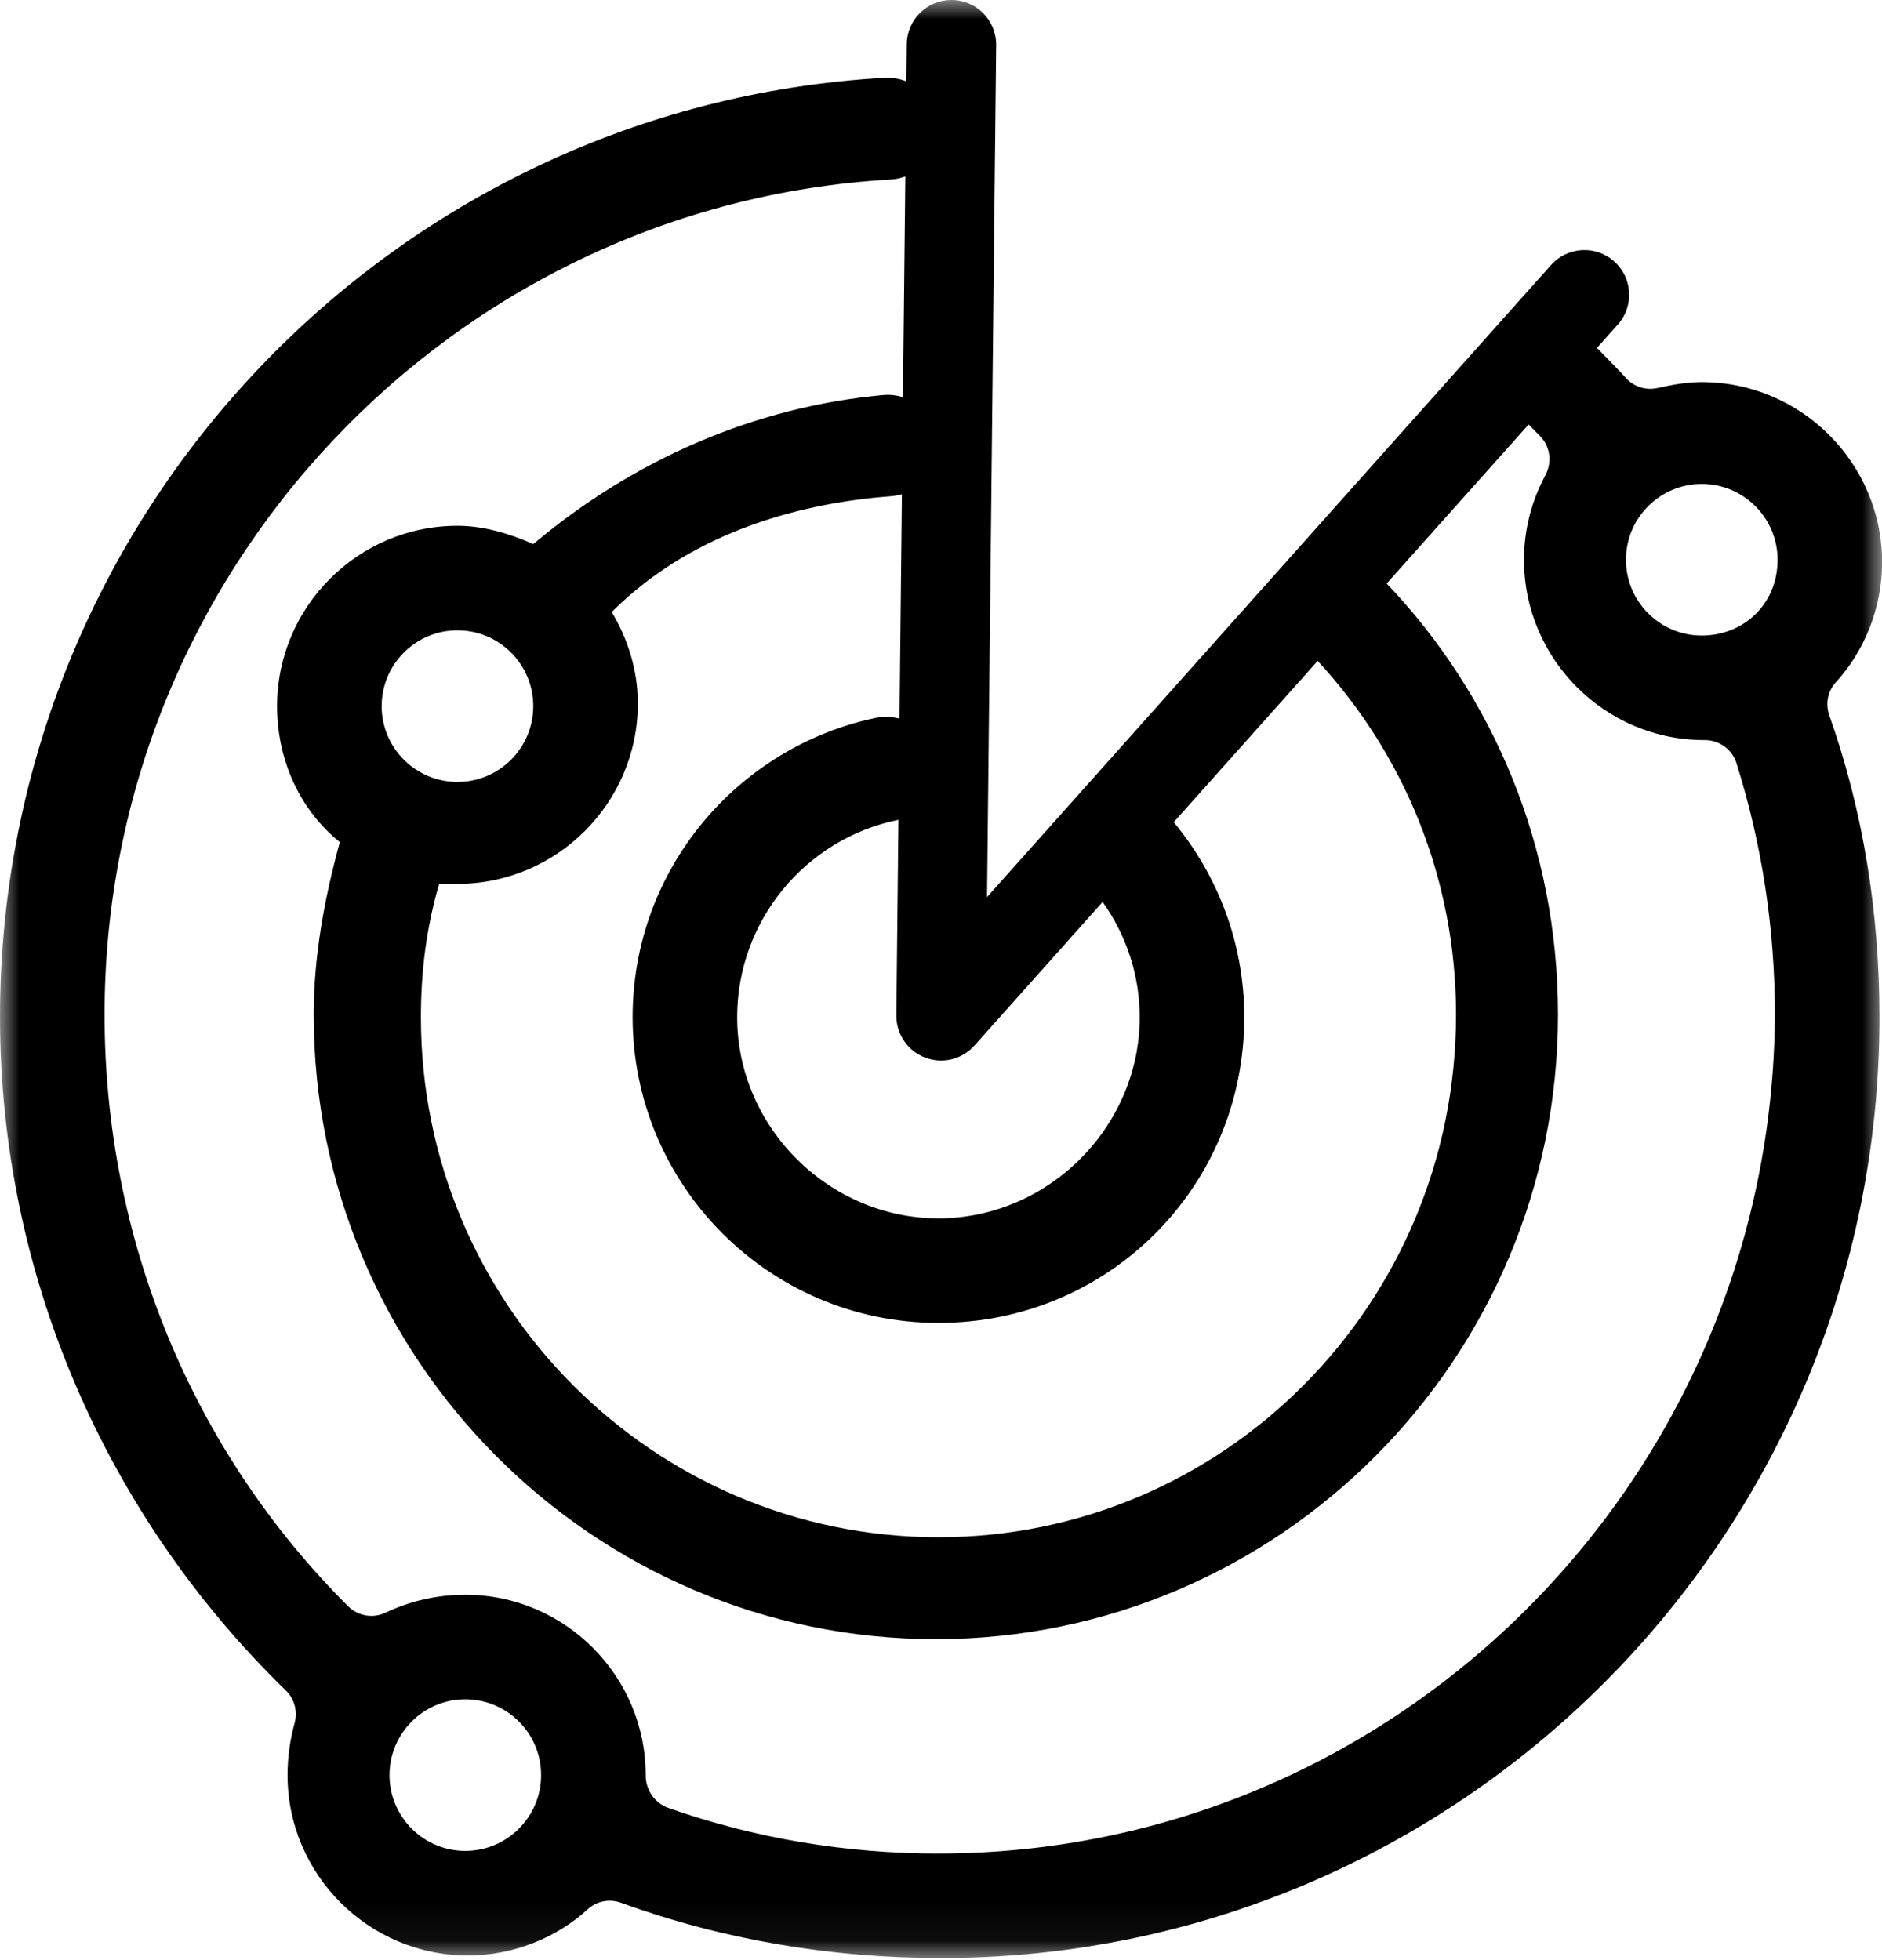 <svg xmlns="http://www.w3.org/2000/svg" xmlns:xlink="http://www.w3.org/1999/xlink" width="48" height="50" viewBox="0 0 48 50">
    <defs>
        <filter id="0gkaksp1na">
            <feColorMatrix in="SourceGraphic" values="0 0 0 0 1 0 0 0 0 0.749 0 0 0 0 0 0 0 0 1 0"/>
        </filter>
        <path id="dticztv8wb" d="M0 0L48.003 0 48.003 49.947 0 49.947z"/>
    </defs>
    <g fill="none" fill-rule="evenodd">
        <g>
            <g filter="url(#0gkaksp1na)" transform="translate(-1117 -1582) translate(477 1438)">
                <g transform="translate(640 144)">
                    <mask id="e0les6718c" fill="#fff">
                        <use xlink:href="#dticztv8wb"/>
                    </mask>
                    <path fill="#000" d="M43.403 16.212c-1.067 0-1.933-.867-1.933-1.933 0-1.067.866-1.934 1.933-1.934 1.067 0 1.934.867 1.934 1.934 0 1.133-.867 1.933-1.934 1.933M23.935 47.281c-2.365 0-4.675-.386-6.879-1.159-.354-.123-.59-.46-.588-.835v-.006c0-2.534-2.067-4.601-4.6-4.601-.729 0-1.417.163-2.032.456-.32.153-.703.09-.954-.16C4.898 37.01 2.667 31.6 2.667 25.88c0-11.324 8.878-20.66 20.046-21.3.132-.008.259-.035.377-.08l-.06 5.632c-.16-.05-.33-.072-.508-.055-3.276.301-6.354 1.643-8.921 3.802-.6-.267-1.266-.467-1.934-.467-2.533 0-4.6 2.066-4.6 4.6 0 1.4.6 2.667 1.6 3.468-.4 1.466-.666 2.933-.666 4.4 0 8.8 7.134 15.933 15.867 15.933 8.734 0 15.868-7.133 15.868-15.933 0-4.28-1.656-8.149-4.369-10.995l3.62-4.056c.1.1.2.201.3.304.256.266.301.667.126.993-.342.635-.544 1.374-.544 2.153 0 2.533 2.066 4.6 4.6 4.6h.015c.367 0 .693.236.803.585.655 2.073.982 4.244.982 6.416-.066 11.8-9.6 21.4-21.334 21.4m-12.067-.066c-1.067 0-1.934-.867-1.934-1.933 0-1.068.867-1.934 1.934-1.934 1.066 0 1.933.866 1.933 1.934 0 1.066-.867 1.933-1.933 1.933m10.994-21.279c0 .02.001.042.003.062l.005.055.008.055.012.057.012.05.018.057c.005.017.01.034.017.05l.022.052.024.051.024.046.03.052.03.042c.01.016.022.032.035.048.01.014.022.028.034.042l.037.042.044.043.025.025.013.01.04.033c.016.012.03.024.045.034.014.01.028.02.042.028.017.011.033.022.05.031l.042.023.054.027.044.018.056.022.046.014.058.016.046.01c.022.005.043.008.065.011l.042.006c.026.002.052.004.079.004l.025.002h.012c.08 0 .158-.008.233-.024l.01-.002c.034-.008.068-.016.101-.027l.031-.011c.026-.009.051-.018.076-.029l.042-.02.06-.03.045-.027.052-.034c.015-.01.029-.02.043-.032l.05-.04c.013-.01.025-.022.038-.034l.05-.05.02-.021 3.27-3.665c.595.836.946 1.853.946 2.94 0 2.8-2.333 5.132-5.133 5.132s-5.134-2.332-5.134-5.133c0-2.45 1.736-4.543 4.09-5.028l.023-.006-.053 4.988.001.035M9.734 18.013c0-1.068.867-1.934 1.933-1.934 1.068 0 1.934.866 1.934 1.934 0 1.066-.866 1.933-1.934 1.933-1.066 0-1.933-.867-1.933-1.933m1.467 4.533h.467c2.533 0 4.6-2.066 4.6-4.6 0-.867-.266-1.667-.666-2.334 2.15-2.15 5.03-2.796 7.13-2.955.094-.007.184-.025.271-.05l-.061 5.723c-.196-.052-.408-.06-.623-.015-3.507.744-6.184 3.86-6.184 7.631 0 4.267 3.467 7.8 7.8 7.8 4.334 0 7.8-3.466 7.8-7.8 0-1.881-.675-3.617-1.799-4.973l3.671-4.114c2.188 2.366 3.529 5.534 3.529 9.02 0 7.4-5.934 13.334-13.2 13.334-7.268 0-13.201-5.933-13.201-13.267 0-1.133.133-2.267.466-3.4m35.62-5.14c.73-.796 1.182-1.903 1.182-3.06 0-2.534-2.067-4.6-4.6-4.6-.376 0-.752.066-1.127.151-.292.067-.598-.028-.8-.248-.244-.265-.494-.521-.747-.774l.533-.597c.42-.47.378-1.191-.092-1.61-.47-.42-1.191-.379-1.61.091L25.174 22.884l.233-21.731C25.414.523 24.909.007 24.279 0h-.012c-.625 0-1.134.503-1.14 1.128l-.01.948c-.173-.069-.361-.103-.559-.092C9.996 2.7 0 13.144 0 25.946c0 6.495 2.657 12.673 7.294 17.179.22.215.3.533.22.83-.112.408-.18.85-.18 1.326 0 2.533 2.067 4.6 4.6 4.6 1.157 0 2.263-.451 3.058-1.18.228-.21.556-.27.847-.164 2.589.94 5.347 1.41 8.163 1.41 13.2 0 23.934-10.734 23.934-24 0-2.622-.408-5.242-1.28-7.699-.104-.29-.044-.615.165-.842" mask="url(#e0les6718c)"/>
                </g>
            </g>
        </g>
    </g>
</svg>
